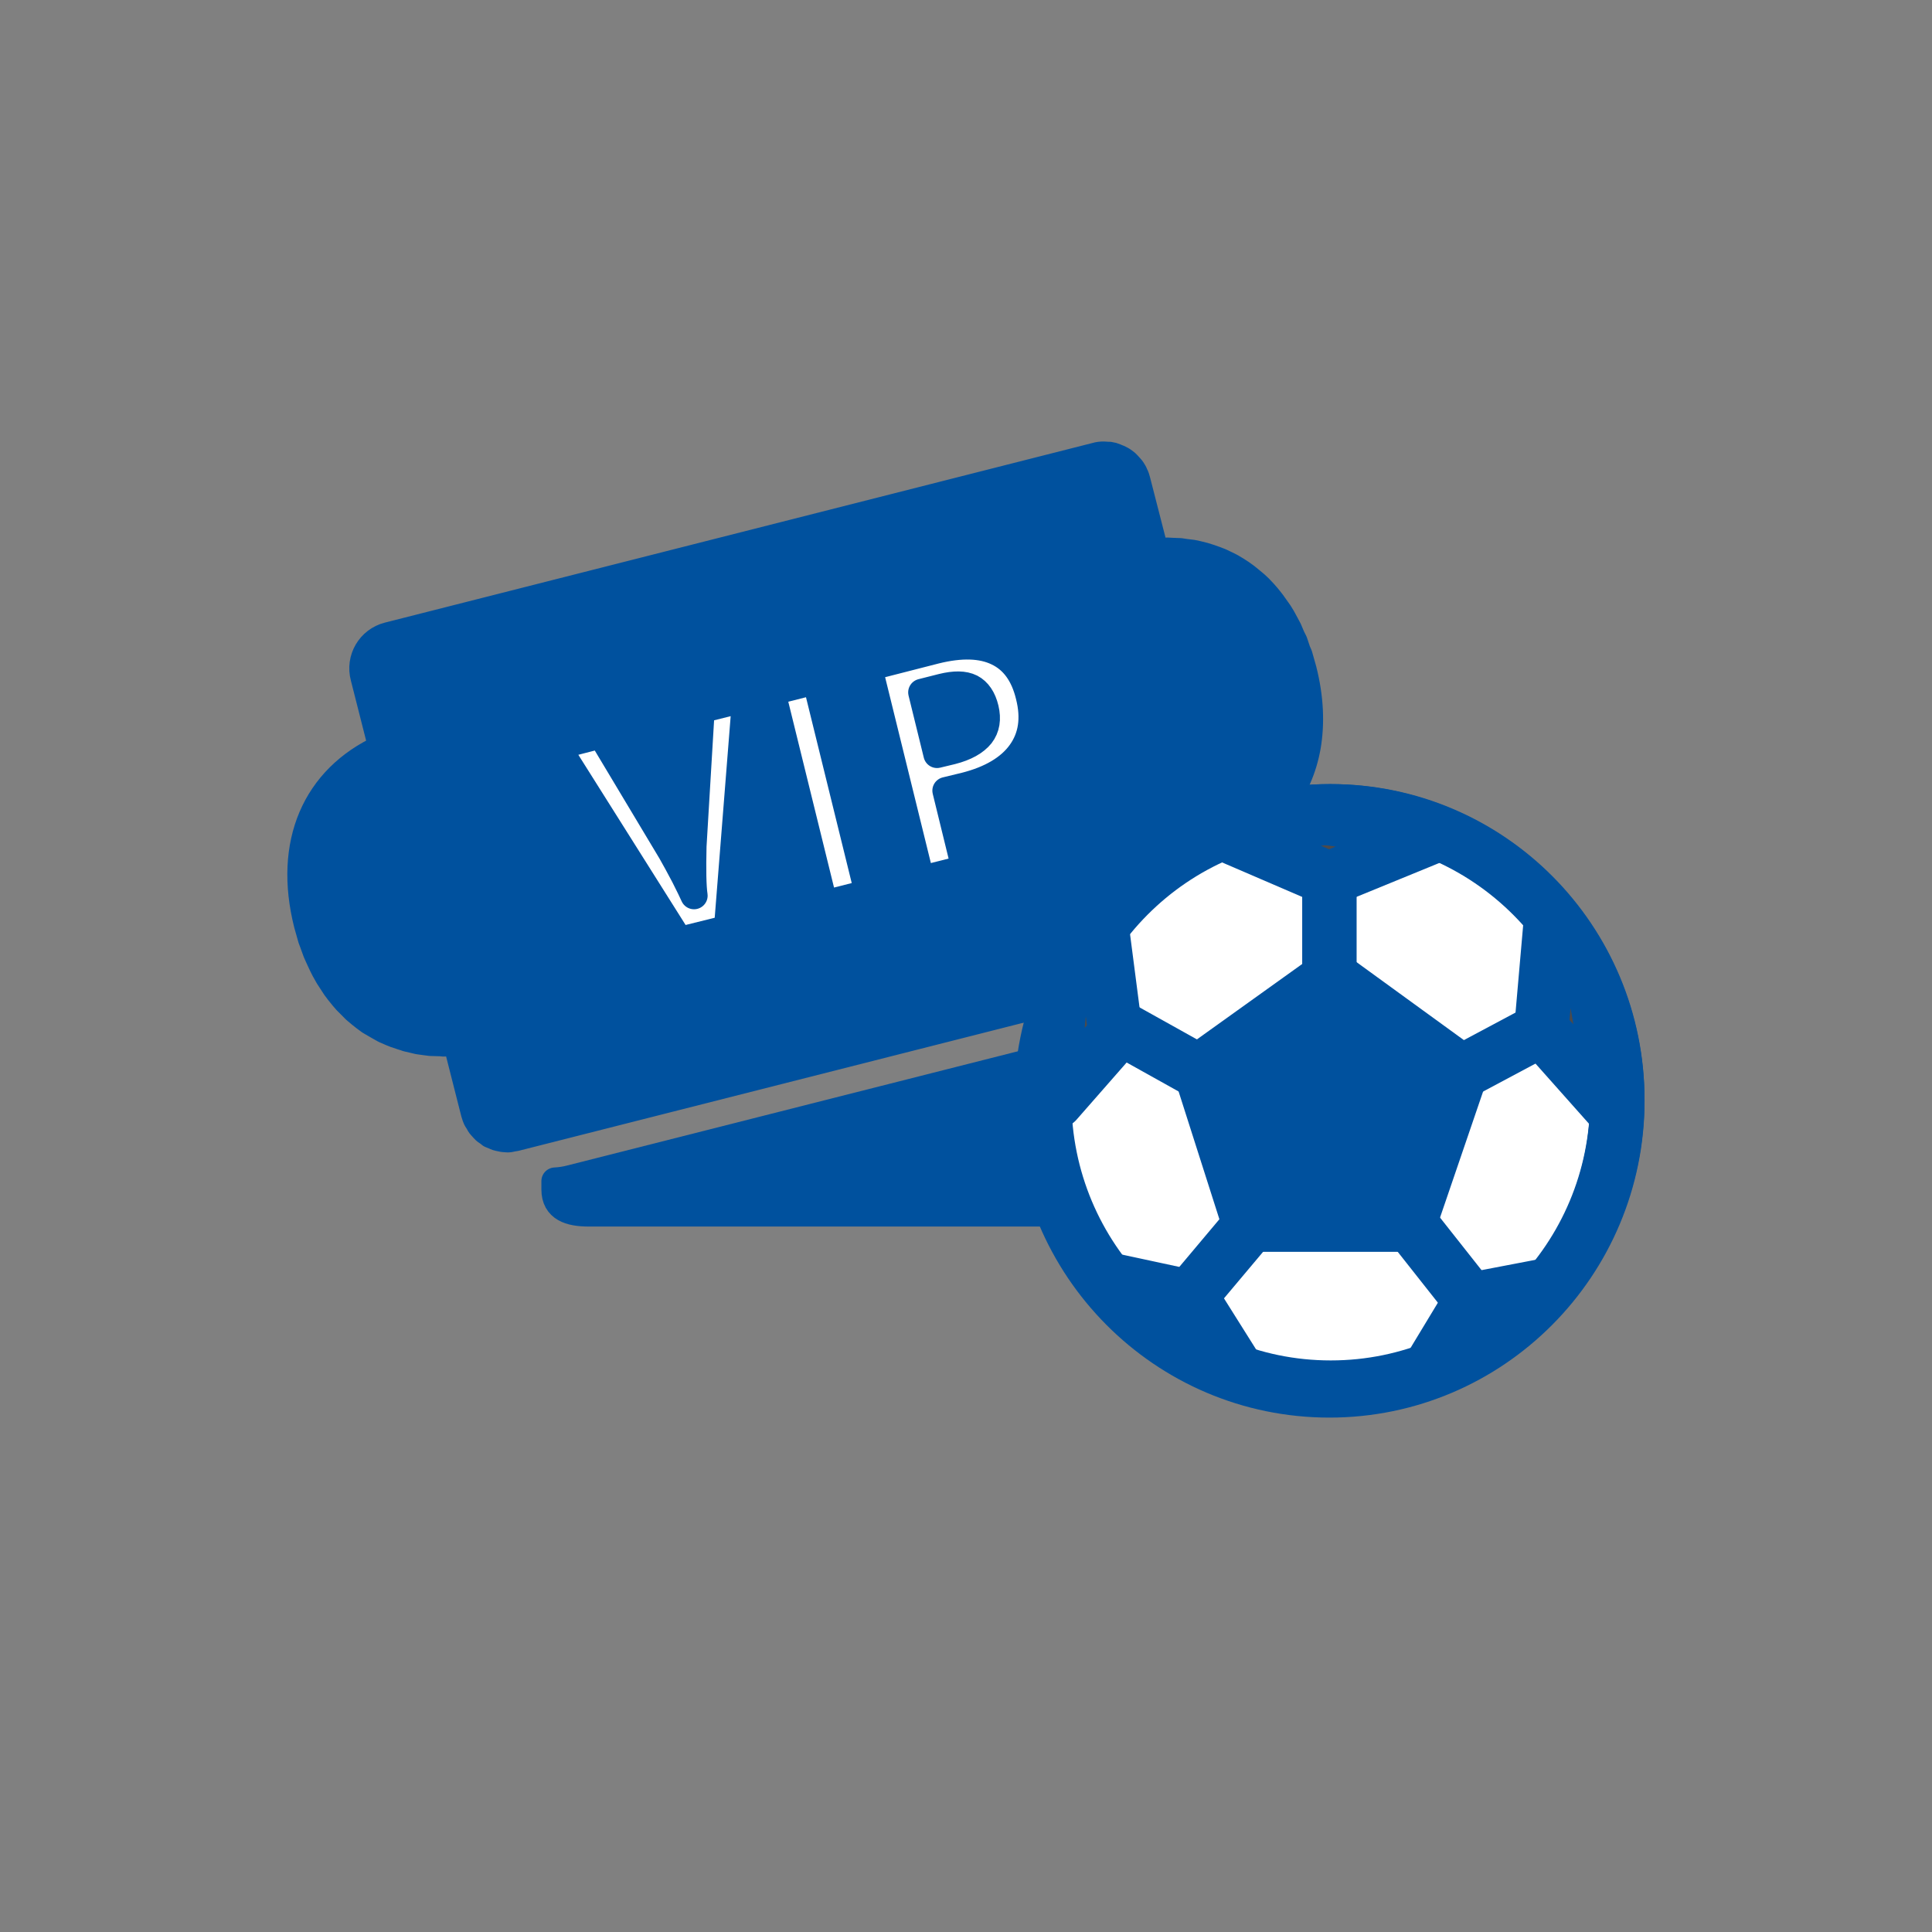 <?xml version="1.0" encoding="utf-8"?>
<!-- Generator: Adobe Illustrator 15.1.0, SVG Export Plug-In . SVG Version: 6.00 Build 0)  -->
<!DOCTYPE svg PUBLIC "-//W3C//DTD SVG 1.1//EN" "http://www.w3.org/Graphics/SVG/1.1/DTD/svg11.dtd">
<svg version="1.1" id="Layer_1" xmlns="http://www.w3.org/2000/svg" xmlns:xlink="http://www.w3.org/1999/xlink" x="0px" y="0px"
	 width="71px" height="71px" viewBox="0 0 71 71" enable-background="new 0 0 71 71" xml:space="preserve">
<rect x="0" y="0" width="71" height="71" fill="#808080" stroke="none"/>
<g>
	<path fill="#00519E" stroke="#00519E" stroke-linecap="round" stroke-linejoin="round" stroke-miterlimit="10" d="M49.245,29.845
		c-0.44,0.83-1.05,1.56-1.82,2.15l0.3,1.2c0.211,0.83,0.09,1.69-0.34,2.44c-0.43,0.74-1.119,1.259-1.949,1.48l-24.46,6.199
		c-0.19,0.051-0.39,0.08-0.58,0.09v0.311c0,0.689,0.55,0.86,1.24,0.86h25.16c0.68,0,1.24-0.56,1.24-1.261v-2.689
		c2.619-0.48,4.199-2.52,4.199-5.57C52.234,32.505,51.135,30.665,49.245,29.845z"/>
	<path fill="#00519E" stroke="#00519E" stroke-linecap="round" stroke-linejoin="round" stroke-miterlimit="10" d="M18.945,41.805
		l26.01-6.6c0.66-0.17,1.061-0.85,0.891-1.53l-0.66-2.6c1.58-0.74,2.56-2.01,2.85-3.63c0.15-0.86,0.109-1.81-0.15-2.83
		c-0.05-0.18-0.1-0.36-0.15-0.53l-0.069-0.16l-0.11-0.33l-0.09-0.18l-0.119-0.28l-0.101-0.19l-0.13-0.24l-0.11-0.18l-0.149-0.21
		l-0.121-0.17l-0.159-0.2l-0.13-0.15l-0.17-0.18l-0.15-0.14l-0.18-0.15l-0.16-0.13l-0.18-0.13l-0.17-0.11l-0.201-0.12l-0.18-0.09
		l-0.209-0.1l-0.181-0.07l-0.229-0.08l-0.19-0.06l-0.24-0.06l-0.19-0.04l-0.25-0.03l-0.199-0.03l-0.27-0.01l-0.191-0.01
		c-0.149,0-0.309,0.01-0.459,0.02l-0.67-2.61c-0.021-0.08-0.041-0.15-0.08-0.22l-0.03-0.07l-0.08-0.13l-0.06-0.07l-0.09-0.1
		l-0.061-0.06l-0.12-0.09l-0.069-0.04c-0.051-0.03-0.101-0.05-0.16-0.07l-0.041-0.02c-0.069-0.03-0.139-0.05-0.219-0.06h-0.051
		l-0.16-0.01c-0.1,0-0.189,0.01-0.289,0.04l-26,6.6c-0.67,0.17-1.07,0.85-0.89,1.521l0.66,2.6c-2.45,1.12-3.49,3.51-2.74,6.48
		c0.05,0.18,0.1,0.36,0.15,0.53l0.06,0.16l0.12,0.33l0.08,0.18l0.13,0.28l0.09,0.18l0.14,0.25l0.11,0.17l0.15,0.23l0.12,0.16
		l0.16,0.199l0.13,0.15l0.18,0.18l0.14,0.141l0.19,0.16l0.15,0.119l0.19,0.141l0.17,0.1l0.21,0.12l0.16,0.09l0.23,0.101l0.17,0.069
		l0.24,0.08l0.13,0.04l0.05,0.02l0.26,0.061l0.17,0.04l0.29,0.04l0.16,0.02l0.36,0.01l0.11,0.011c0.16,0,0.32-0.011,0.48-0.021
		l0.66,2.6c0.02,0.08,0.05,0.15,0.08,0.221l0.04,0.061l0.03,0.049l0.05,0.091l0.05,0.06l0.1,0.11l0.06,0.06l0.12,0.08l0.06,0.051
		l0.17,0.069l0.04,0.021c0.07,0.02,0.14,0.039,0.21,0.05l0.06,0.01l0.16,0.011c0.06,0,0.12-0.021,0.18-0.031L18.945,41.805z"/>
	<g>
		<path fill="#FFFFFF" stroke="#00519E" stroke-linecap="round" stroke-linejoin="round" stroke-miterlimit="10" d="M25.465,31.095
			c-0.02,0.88-0.01,1.48,0.04,1.82c-0.06-0.14-0.18-0.38-0.35-0.72c-0.18-0.34-0.34-0.64-0.49-0.9l-2.57-4.29l-1.63,0.42l4.5,7.14
			l1.77-0.44l0.67-8.46l-1.64,0.41L25.465,31.095z"/>
		<polygon fill="#FFFFFF" stroke="#00519E" stroke-linecap="round" stroke-linejoin="round" stroke-miterlimit="10" points="
			31.905,32.815 29.985,25.015 28.365,25.425 30.285,33.225 		"/>
		<path fill="#FFFFFF" stroke="#00519E" stroke-linecap="round" stroke-linejoin="round" stroke-miterlimit="10" d="M36.654,23.965
			c-0.579-0.28-1.339-0.3-2.27-0.07l-2.46,0.63l1.92,7.8l1.62-0.41l-0.7-2.86l0.7-0.17c0.95-0.24,1.641-0.65,2.051-1.22
			c0.409-0.57,0.52-1.26,0.31-2.09C37.635,24.785,37.245,24.245,36.654,23.965z M33.875,25.445l0.75-0.19
			c0.45-0.11,0.8-0.11,1.06,0.02c0.25,0.13,0.43,0.39,0.52,0.77s0.04,0.7-0.16,0.96c-0.21,0.26-0.56,0.46-1.07,0.59l-0.54,0.13
			L33.875,25.445z"/>
	</g>
	
		<path fill="#FFFFFF" stroke="#00519E" stroke-width="2" stroke-linecap="round" stroke-linejoin="round" stroke-miterlimit="10" d="
		M38.266,40.455c0-5.88,4.739-10.64,10.59-10.64c5.84,0,10.58,4.76,10.58,10.64s-4.74,10.641-10.58,10.641
		C43.005,51.096,38.266,46.335,38.266,40.455z"/>
	<path fill="none" stroke="#00519E" stroke-width="2" stroke-linecap="round" stroke-linejoin="round" stroke-miterlimit="10" d="
		M38.375,40.404c0-5.849,4.71-10.589,10.529-10.589c5.82,0,10.531,4.74,10.531,10.589c0,5.851-4.711,10.591-10.531,10.591
		C43.085,50.995,38.375,46.255,38.375,40.404z"/>
	
		<polygon fill="#00519E" stroke="#00519E" stroke-width="2" stroke-linecap="round" stroke-linejoin="round" stroke-miterlimit="10" points="
		44.115,39.335 48.904,35.905 53.695,39.385 51.775,45.005 45.925,45.005 	"/>
	
		<path fill="#4E4A49" stroke="#00519E" stroke-width="2" stroke-linecap="round" stroke-linejoin="round" stroke-miterlimit="10" d="
		M38.814,40.484l2.181-2.489l-0.53-4.09c0,0-0.99,1.22-1.38,2.43C38.705,37.545,38.814,40.484,38.814,40.484z"/>
	
		<path fill="#4E4A49" stroke="#00519E" stroke-width="2" stroke-linecap="round" stroke-linejoin="round" stroke-miterlimit="10" d="
		M48.755,30.065c-0.61-0.04-3.38,0.74-3.38,0.74l3.46,1.49l3.81-1.56C52.645,30.735,49.365,30.095,48.755,30.065z"/>
	
		<path fill="#4E4A49" stroke="#00519E" stroke-width="2" stroke-linecap="round" stroke-linejoin="round" stroke-miterlimit="10" d="
		M55.135,48.885c0.77-0.72,1.5-1.609,1.5-1.609l-2.56,0.49l-1.39,2.299C52.686,50.064,54.255,49.715,55.135,48.885z"/>
	
		<path fill="#4E4A49" stroke="#00519E" stroke-width="2" stroke-linecap="round" stroke-linejoin="round" stroke-miterlimit="10" d="
		M42.695,48.625c-0.84-0.85-1.801-1.57-1.801-1.57l2.881,0.62l1.629,2.591C45.404,50.266,43.545,49.484,42.695,48.625z"/>
	
		<path fill="#4E4A49" stroke="#00519E" stroke-width="2" stroke-linecap="round" stroke-linejoin="round" stroke-miterlimit="10" d="
		M59.215,40.715l-2.57-2.89l0.34-3.89c0,0,1.4,1.91,1.631,2.6C58.846,37.215,59.215,40.715,59.215,40.715z"/>
	
		<line fill="none" stroke="#00519E" stroke-width="2" stroke-linecap="round" stroke-linejoin="round" stroke-miterlimit="10" x1="53.745" y1="39.385" x2="56.445" y2="37.945"/>
	
		<line fill="none" stroke="#00519E" stroke-width="2" stroke-linecap="round" stroke-linejoin="round" stroke-miterlimit="10" x1="44.064" y1="39.385" x2="41.195" y2="37.785"/>
	
		<line fill="none" stroke="#00519E" stroke-width="2" stroke-linecap="round" stroke-linejoin="round" stroke-miterlimit="10" x1="51.725" y1="44.846" x2="53.825" y2="47.505"/>
	
		<line fill="none" stroke="#00519E" stroke-width="2" stroke-linecap="round" stroke-linejoin="round" stroke-miterlimit="10" x1="46.085" y1="44.846" x2="43.875" y2="47.475"/>
	
		<line fill="none" stroke="#00519E" stroke-width="2" stroke-linecap="round" stroke-linejoin="round" stroke-miterlimit="10" x1="48.855" y1="35.965" x2="48.855" y2="32.325"/>
</g>
</svg>
